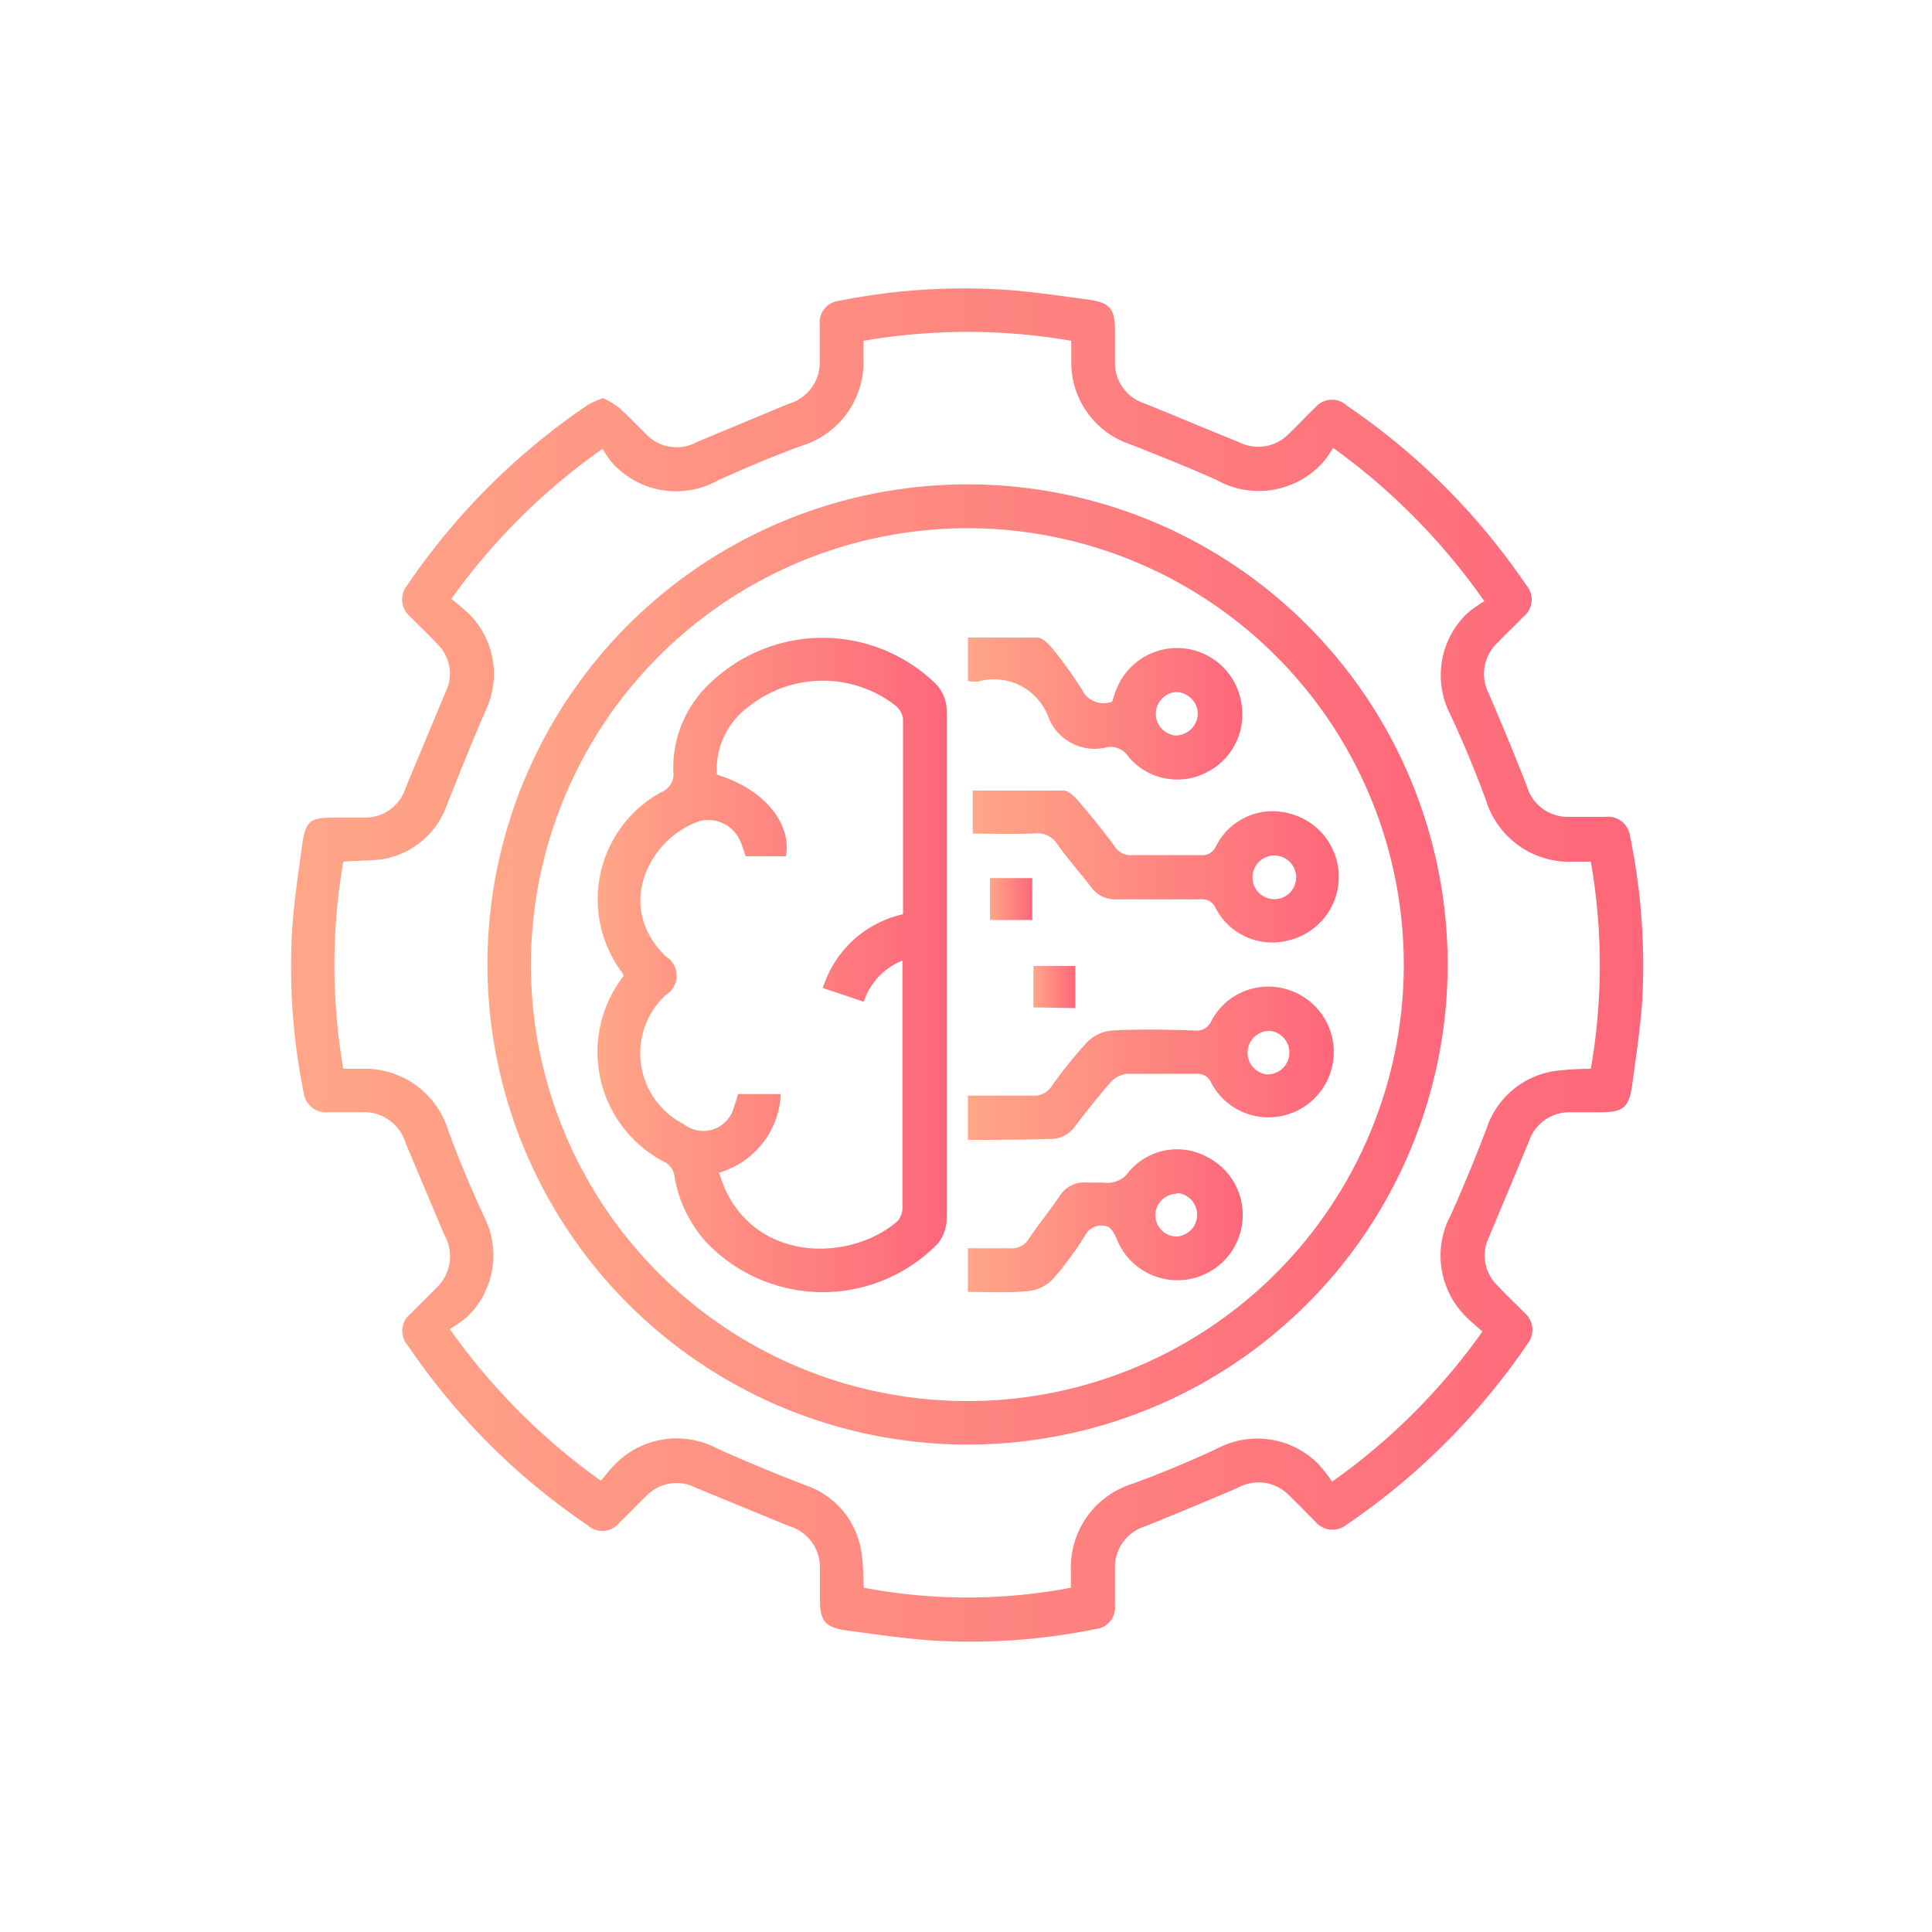 <svg xmlns="http://www.w3.org/2000/svg" xmlns:xlink="http://www.w3.org/1999/xlink" viewBox="0 0 100 100"><defs><style>.cls-1{opacity:0.1;}.cls-2{fill:url(#linear-gradient);}.cls-3{fill:url(#linear-gradient-2);}.cls-4{fill:url(#linear-gradient-3);}.cls-5{fill:url(#linear-gradient-4);}.cls-6{fill:url(#linear-gradient-5);}.cls-7{fill:url(#linear-gradient-6);}.cls-8{fill:url(#linear-gradient-7);}.cls-9{fill:url(#linear-gradient-8);}.cls-10{fill:url(#linear-gradient-9);}</style><linearGradient id="linear-gradient" x1="15.05" y1="49.93" x2="85.09" y2="49.93" gradientUnits="userSpaceOnUse"><stop offset="0" stop-color="#ffa688"/><stop offset="1" stop-color="#fe677a"/></linearGradient><linearGradient id="linear-gradient-2" x1="25.23" y1="49.93" x2="74.92" y2="49.93" xlink:href="#linear-gradient"/><linearGradient id="linear-gradient-3" x1="30.88" y1="49.93" x2="48.95" y2="49.93" xlink:href="#linear-gradient"/><linearGradient id="linear-gradient-4" x1="50.1" y1="55.02" x2="69.02" y2="55.02" xlink:href="#linear-gradient"/><linearGradient id="linear-gradient-5" x1="50.35" y1="44.86" x2="69.27" y2="44.86" xlink:href="#linear-gradient"/><linearGradient id="linear-gradient-6" x1="50.1" y1="36.66" x2="64.29" y2="36.66" xlink:href="#linear-gradient"/><linearGradient id="linear-gradient-7" x1="50.1" y1="63.21" x2="64.3" y2="63.21" xlink:href="#linear-gradient"/><linearGradient id="linear-gradient-8" x1="51.24" y1="46.54" x2="53.43" y2="46.54" xlink:href="#linear-gradient"/><linearGradient id="linear-gradient-9" x1="53.49" y1="51.05" x2="55.66" y2="51.05" xlink:href="#linear-gradient"/></defs><g id="Layer_1" data-name="Layer 1"><path class="cls-2" d="M31.22,20.61a4.45,4.45,0,0,1,.82.49c.47.42.9.89,1.36,1.33a2.18,2.18,0,0,0,2.65.46q2.39-1,4.8-2a2.21,2.21,0,0,0,1.58-2.18c0-.63,0-1.27,0-1.91a1.12,1.12,0,0,1,1-1.23A32.88,32.88,0,0,1,52.07,15c1.45.11,2.89.32,4.33.52,1.05.15,1.31.49,1.31,1.55,0,.55,0,1.09,0,1.63a2.21,2.21,0,0,0,1.55,2.19c1.64.66,3.26,1.35,4.88,2a2.19,2.19,0,0,0,2.54-.41c.48-.45.92-.94,1.4-1.39A1.13,1.13,0,0,1,69.72,21,34.91,34.91,0,0,1,79,30.29a1.13,1.13,0,0,1-.16,1.64c-.44.46-.9.89-1.34,1.35a2.21,2.21,0,0,0-.45,2.6c.69,1.61,1.37,3.24,2,4.87a2.19,2.19,0,0,0,2.14,1.53c.63,0,1.27,0,1.9,0a1.15,1.15,0,0,1,1.28,1A33.16,33.16,0,0,1,85,51.82c-.1,1.43-.32,2.85-.51,4.27-.17,1.25-.45,1.48-1.68,1.48H81.28a2.21,2.21,0,0,0-2.15,1.52c-.68,1.65-1.37,3.29-2.06,4.94a2.16,2.16,0,0,0,.41,2.48c.46.5,1,1,1.44,1.45a1.16,1.16,0,0,1,.14,1.6,35.28,35.28,0,0,1-9.38,9.37,1.15,1.15,0,0,1-1.59-.16c-.45-.45-.89-.91-1.35-1.35A2.19,2.19,0,0,0,64.09,77c-1.59.68-3.2,1.35-4.81,2a2.21,2.21,0,0,0-1.57,2.18c0,.64,0,1.27,0,1.91a1.12,1.12,0,0,1-1,1.23,32.46,32.46,0,0,1-8.63.58c-1.43-.11-2.85-.32-4.27-.51-1.09-.15-1.37-.49-1.37-1.57,0-.54,0-1.08,0-1.62A2.22,2.22,0,0,0,40.87,79q-2.44-1-4.87-2a2.17,2.17,0,0,0-2.54.42c-.47.45-.92.94-1.4,1.39a1.12,1.12,0,0,1-1.64.14,34.73,34.73,0,0,1-9.32-9.32,1.13,1.13,0,0,1,.16-1.64c.42-.44.87-.86,1.29-1.3A2.23,2.23,0,0,0,23,63.92q-1-2.36-2-4.74a2.25,2.25,0,0,0-2.31-1.61H17a1.16,1.16,0,0,1-1.28-1A32.81,32.81,0,0,1,15.13,48c.1-1.41.31-2.81.5-4.2s.45-1.48,1.75-1.48h1.48A2.2,2.2,0,0,0,21,40.77c.68-1.65,1.37-3.29,2.06-4.94a2.14,2.14,0,0,0-.41-2.48c-.46-.5-1-1-1.44-1.45a1.16,1.16,0,0,1-.14-1.6,35.1,35.1,0,0,1,9.38-9.36A4.65,4.65,0,0,1,31.22,20.61Zm-13.45,24a31.32,31.32,0,0,0,0,10.71h.9a4.52,4.52,0,0,1,4.54,3.22c.55,1.49,1.18,3,1.84,4.42a4.42,4.42,0,0,1-.86,5.19,5.74,5.74,0,0,1-.91.64,32.94,32.94,0,0,0,7.82,7.85c.24-.28.43-.54.66-.77a4.46,4.46,0,0,1,5.31-.92c1.51.69,3.06,1.32,4.61,1.92a4.32,4.32,0,0,1,2.91,3.51c.1.59.08,1.21.12,1.8a28.62,28.62,0,0,0,10.72,0v-.88a4.52,4.52,0,0,1,3.19-4.5c1.49-.55,3-1.17,4.41-1.84a4.45,4.45,0,0,1,5.21.82,8.44,8.44,0,0,1,.71.91,32.62,32.62,0,0,0,7.78-7.77c-.29-.26-.55-.47-.78-.7a4.45,4.45,0,0,1-.87-5.31c.67-1.48,1.29-3,1.86-4.49a4.4,4.4,0,0,1,3.65-3,16.79,16.79,0,0,1,1.75-.1,31.12,31.12,0,0,0,0-10.72h-.89a4.52,4.52,0,0,1-4.55-3.22c-.55-1.49-1.18-3-1.84-4.41a4.43,4.43,0,0,1,.86-5.2,6.19,6.19,0,0,1,.91-.65A33.21,33.21,0,0,0,69,23.18a4.81,4.81,0,0,1-.54.77,4.47,4.47,0,0,1-5.48.9C61.49,24.18,60,23.59,58.51,23a4.46,4.46,0,0,1-3.06-4.3V17.64a31.61,31.61,0,0,0-10.76,0v.93a4.52,4.52,0,0,1-3.19,4.5c-1.47.54-2.92,1.15-4.35,1.8A4.44,4.44,0,0,1,31.73,24a5,5,0,0,1-.54-.77A32.67,32.67,0,0,0,23.36,31a11.72,11.72,0,0,1,.95.81,4.4,4.4,0,0,1,.81,5c-.7,1.61-1.35,3.25-2,4.88a4.28,4.28,0,0,1-3.36,2.79C19.12,44.55,18.48,44.55,17.77,44.6Z"/><path class="cls-3" d="M25.23,49.89A24.85,24.85,0,1,1,49.85,74.77,24.86,24.86,0,0,1,25.23,49.89Zm2.25,0A22.59,22.59,0,1,0,50.13,27.34,22.62,22.62,0,0,0,27.48,49.91Z"/><path class="cls-4" d="M32.28,50.51c-.05-.09-.07-.15-.11-.21A6.32,6.32,0,0,1,34.23,41a1,1,0,0,0,.62-1.08,6,6,0,0,1,2-4.65,8.39,8.39,0,0,1,11.45,0A2,2,0,0,1,49,36.81c0,8.75,0,17.5,0,26.24a2.09,2.09,0,0,1-.47,1.33,8.32,8.32,0,0,1-12-.11,6.75,6.75,0,0,1-1.63-3.45,1,1,0,0,0-.42-.63A6.41,6.41,0,0,1,32.28,50.51ZM37.11,40.1c2.4.72,3.88,2.49,3.57,4.22H38.6c-.11-.3-.18-.57-.3-.82a1.81,1.81,0,0,0-2.09-1c-2.64.9-4.4,4.46-1.75,7a1.17,1.17,0,0,1,0,2,4.11,4.11,0,0,0,.92,6.68A1.64,1.64,0,0,0,38,57.26c.08-.21.14-.43.2-.63h2.21a4.43,4.43,0,0,1-3.2,4.07c.14.37.24.7.39,1,1.87,3.76,6.64,3.49,8.88,1.48a1.1,1.1,0,0,0,.23-.75c0-4,0-8,0-12.06,0-.2,0-.39,0-.65a3.42,3.42,0,0,0-2,2.13l-2.12-.71a5.63,5.63,0,0,1,4.15-3.82c0-3.4,0-6.76,0-10.12a1.08,1.08,0,0,0-.39-.68,6.15,6.15,0,0,0-7.63.08A4,4,0,0,0,37.11,40.1Z"/><path class="cls-5" d="M50.1,59V56.71c1.12,0,2.22,0,3.32,0a1.09,1.09,0,0,0,1-.47,23.19,23.19,0,0,1,1.86-2.31,2.09,2.09,0,0,1,1.25-.59c1.43-.08,2.87-.05,4.3,0a.82.82,0,0,0,.87-.5,3.33,3.33,0,0,1,3.91-1.63,3.38,3.38,0,0,1-.42,6.58,3.34,3.34,0,0,1-3.49-1.73.77.77,0,0,0-.81-.48c-1.17,0-2.35,0-3.52,0a1.33,1.33,0,0,0-.87.42c-.65.74-1.26,1.52-1.86,2.3a1.52,1.52,0,0,1-1.33.65C52.94,59,51.55,59,50.1,59Zm15.46-3.39a1.13,1.13,0,0,0,.19-2.25,1.13,1.13,0,0,0-.19,2.25Z"/><path class="cls-6" d="M50.35,43.15V40.92c1.56,0,3.12,0,4.69,0,.28,0,.6.34.82.59.63.73,1.23,1.49,1.81,2.26a1,1,0,0,0,1,.49c1.15,0,2.3,0,3.45,0a.77.77,0,0,0,.82-.46,3.27,3.27,0,0,1,3.81-1.69,3.38,3.38,0,0,1,0,6.55A3.3,3.3,0,0,1,62.92,47a.74.74,0,0,0-.75-.45c-1.46,0-2.92,0-4.37,0a1.53,1.53,0,0,1-1.33-.64c-.58-.75-1.2-1.45-1.75-2.22a1.21,1.21,0,0,0-1.18-.55C52.49,43.18,51.44,43.15,50.35,43.15ZM65.9,46.54a1.13,1.13,0,1,0-.08-2.25,1.13,1.13,0,0,0,.08,2.25Z"/><path class="cls-7" d="M50.1,35.25V33c1.2,0,2.39,0,3.58,0,.27,0,.57.3.77.54A22.77,22.77,0,0,1,56,35.69a1.24,1.24,0,0,0,1.56.63c.06-.16.12-.36.19-.55a3.37,3.37,0,0,1,6.5.62A3.35,3.35,0,0,1,62.41,40a3.29,3.29,0,0,1-4-.83,1.09,1.09,0,0,0-1.13-.49,2.56,2.56,0,0,1-3-1.52,3,3,0,0,0-3.66-1.88A2.58,2.58,0,0,1,50.1,35.25ZM62,36.92a1.15,1.15,0,0,0-1.15-1.1,1.13,1.13,0,0,0,0,2.25A1.16,1.16,0,0,0,62,36.92Z"/><path class="cls-8" d="M50.1,66.87V64.61c.75,0,1.48,0,2.2,0a1,1,0,0,0,.93-.46c.51-.76,1.09-1.47,1.61-2.23a1.48,1.48,0,0,1,1.43-.71c.28,0,.57,0,.85,0a1.35,1.35,0,0,0,1.31-.56,3.25,3.25,0,0,1,4-.79,3.36,3.36,0,0,1,1.85,3.56,3.38,3.38,0,0,1-6.48.71c-.1-.25-.28-.58-.48-.64a.94.94,0,0,0-1.14.43,17,17,0,0,1-1.67,2.27,2.09,2.09,0,0,1-1.23.63C52.23,66.93,51.19,66.87,50.1,66.87Zm10.79-5.08a1.12,1.12,0,0,0-1.09,1.15A1.11,1.11,0,0,0,60.94,64a1.13,1.13,0,0,0,0-2.25Z"/><path class="cls-9" d="M53.43,45.45v2.17H51.24V45.45Z"/><path class="cls-10" d="M53.49,52.14V50h2.17v2.18Z"/></g></svg>